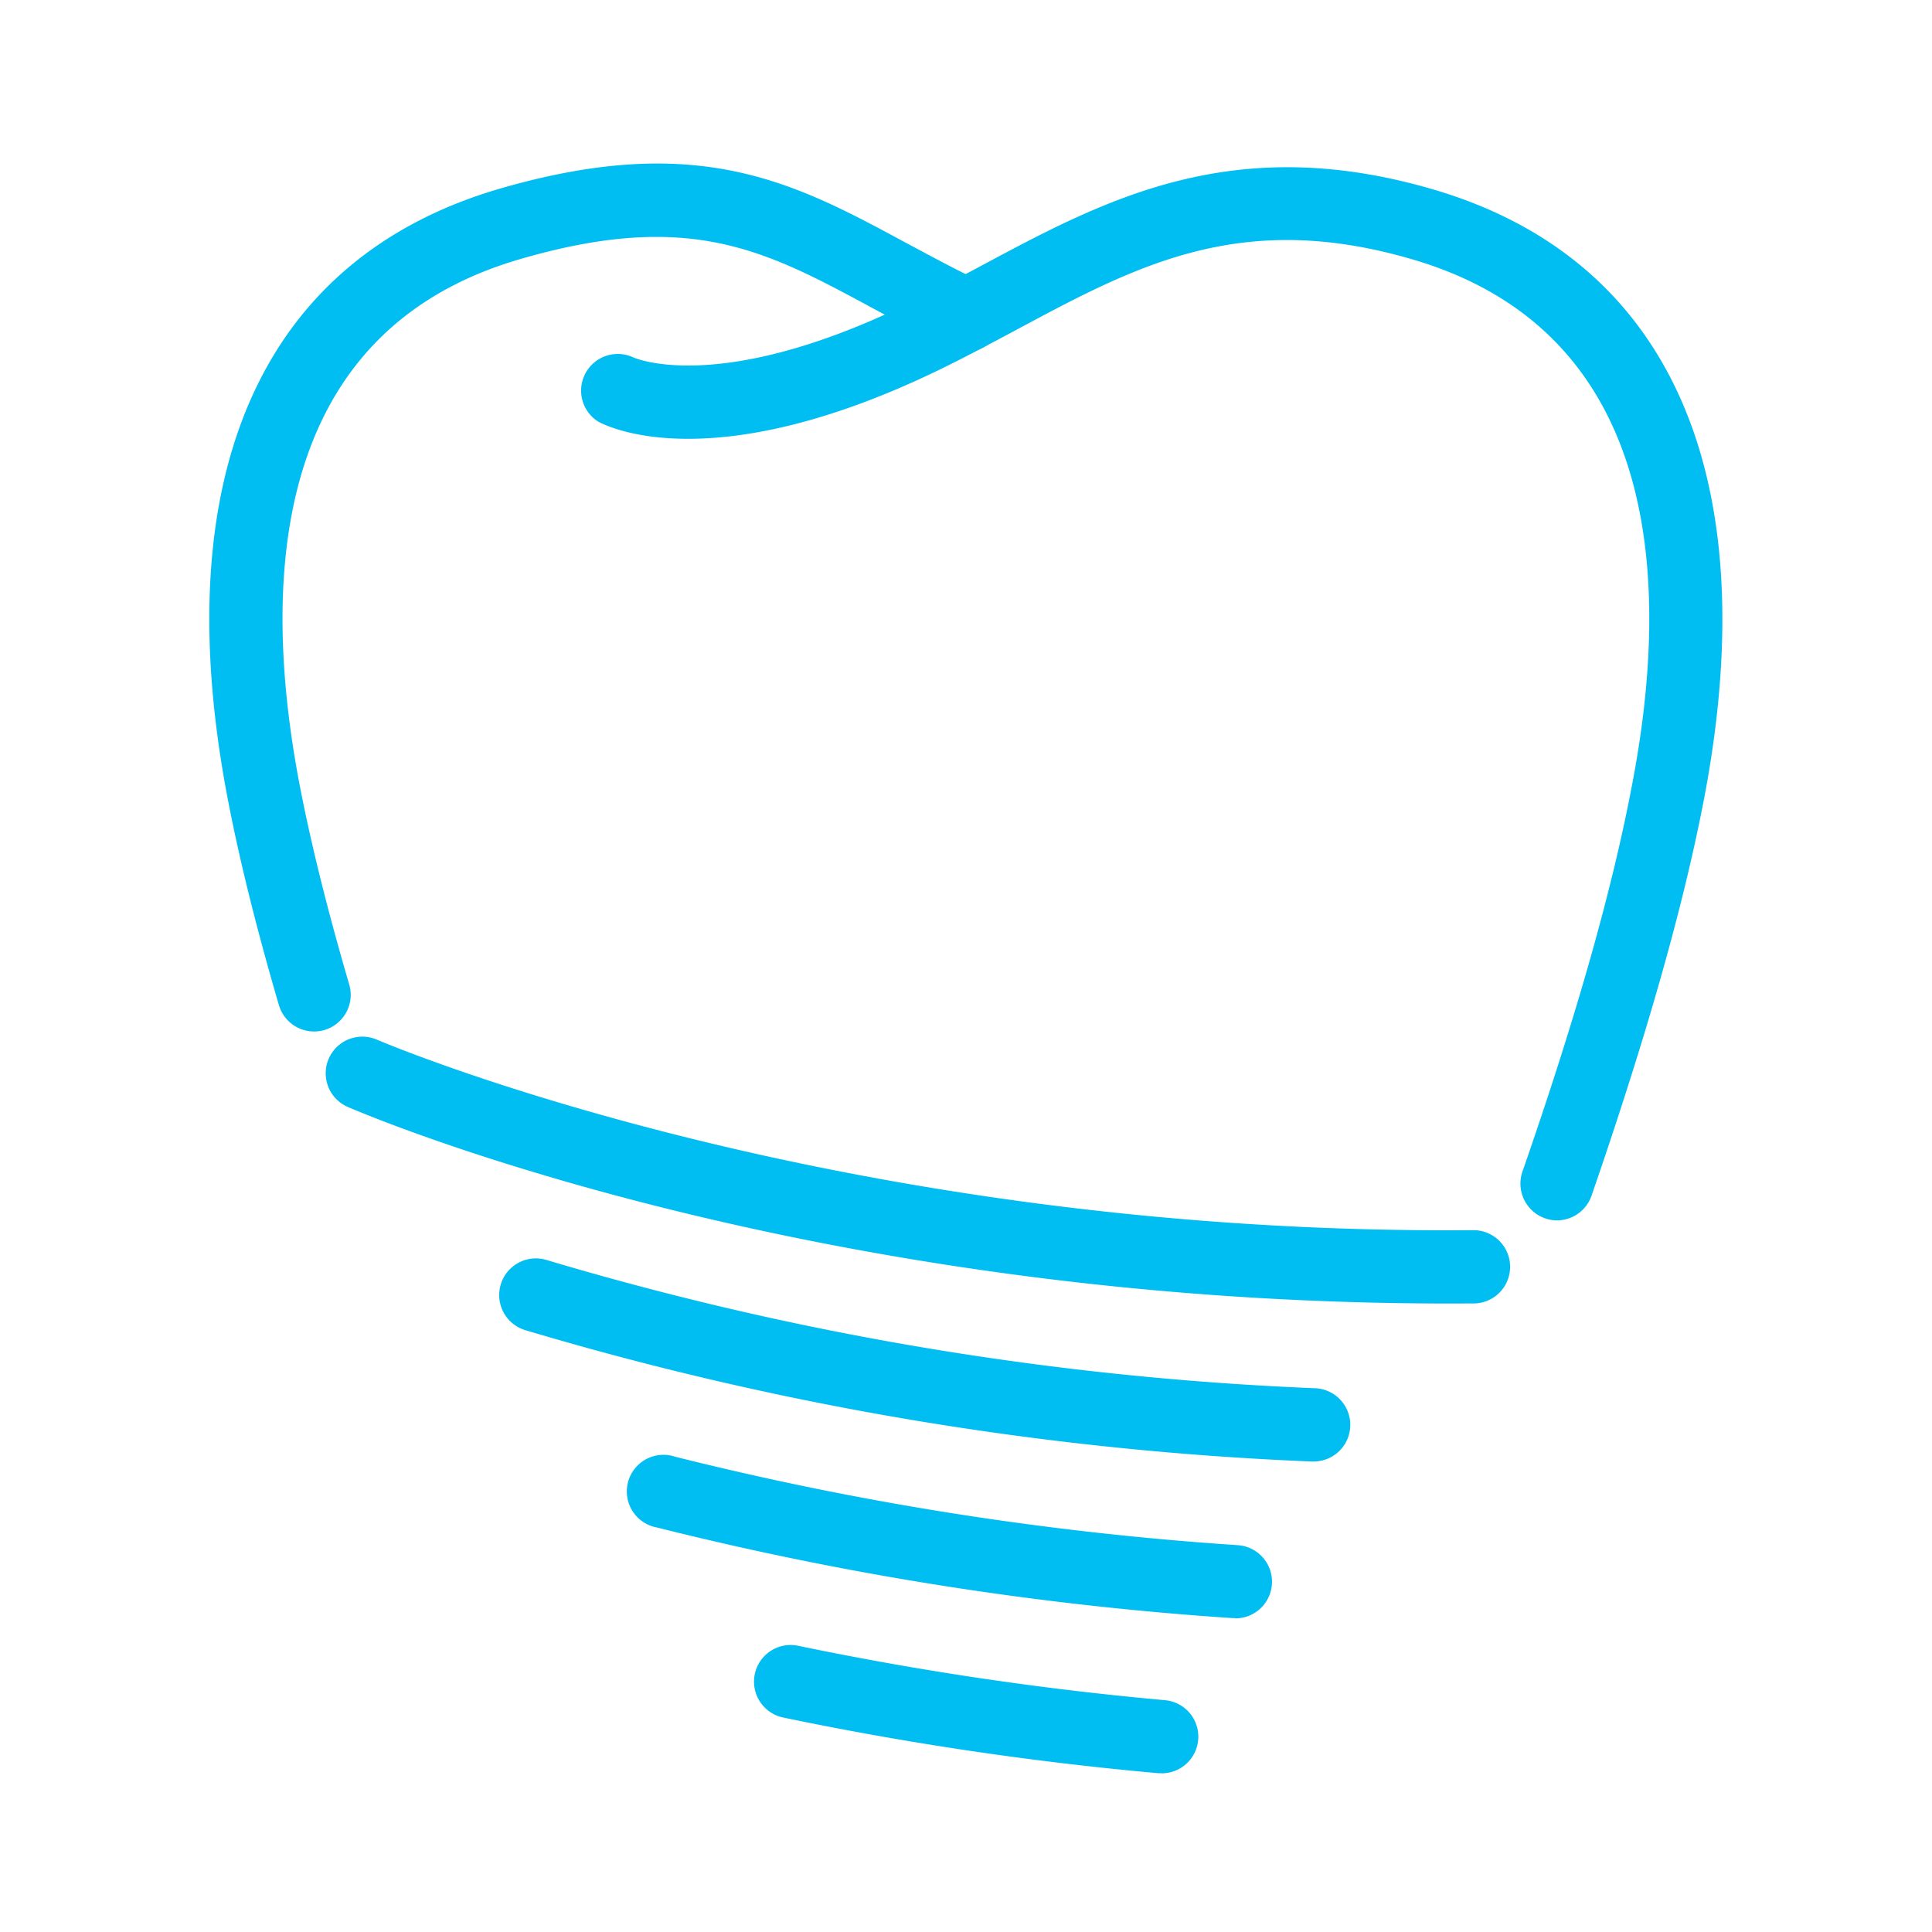 <svg id="Layer_1" data-name="Layer 1" xmlns="http://www.w3.org/2000/svg" viewBox="0 0 300 300"><defs><style>.cls-1{fill:#00bef1;}</style></defs><title>Confidence-Icons-4</title><path class="cls-1" d="M241.78,189.5a5.71,5.71,0,0,1-5.38-7.56c8.34-24,13.91-43.64,17-59.94,6-31,4.88-70.35-34.13-81.74-26.56-7.77-42.76.93-61.53,11-4.1,2.19-8.34,4.46-12.72,6.56-34.32,16.39-50.41,8.58-52.14,7.64a5.69,5.69,0,0,1,5.37-10c.49.23,13.37,5.75,41.86-7.87,4.15-2,8.27-4.19,12.26-6.32,19.21-10.29,39.07-20.94,70.09-11.88,36.85,10.76,51.8,44.43,42.11,94.82-3.24,16.83-9,37-17.46,61.52A5.7,5.7,0,0,1,241.78,189.5Z"/><path class="cls-1" d="M48.77,160.17a5.7,5.7,0,0,1-5.46-4.09c-3.45-11.78-6.12-22.52-7.93-31.94-9.69-50.38,5.26-84,42.11-94.81,30.9-9,45.83-1,63.12,8.34,3.75,2,7.62,4.11,11.85,6.13a5.69,5.69,0,1,1-4.91,10.27c-4.48-2.14-8.47-4.29-12.34-6.38-16.32-8.8-28.11-15.15-54.53-7.43C41.67,51.65,40.59,91,46.55,122c1.75,9.06,4.33,19.45,7.68,30.88a5.69,5.69,0,0,1-3.86,7.06A5.89,5.89,0,0,1,48.77,160.17Z"/><path class="cls-1" d="M225,202.41c-99.44,0-168.12-29.27-171-30.53a5.69,5.69,0,0,1,4.53-10.44c.7.3,71.25,30.44,170.27,29.58h0a5.69,5.69,0,0,1,0,11.38Z"/><path class="cls-1" d="M203.86,226.94h-.25a498.13,498.13,0,0,1-122.06-20.4,5.69,5.69,0,1,1,3.31-10.89A486.56,486.56,0,0,0,204.1,215.56a5.69,5.69,0,0,1-.24,11.38Z"/><path class="cls-1" d="M191.79,251.26h-.39a504.38,504.38,0,0,1-89.34-14.06,5.69,5.69,0,1,1,2.78-11,492.89,492.89,0,0,0,87.32,13.73,5.69,5.69,0,0,1-.37,11.37Z"/><path class="cls-1" d="M180.34,275.34l-.52,0a507.8,507.8,0,0,1-58.28-8.66,5.69,5.69,0,0,1,2.32-11.14,499,499,0,0,0,57,8.46,5.69,5.69,0,0,1-.5,11.36Z"/></svg>